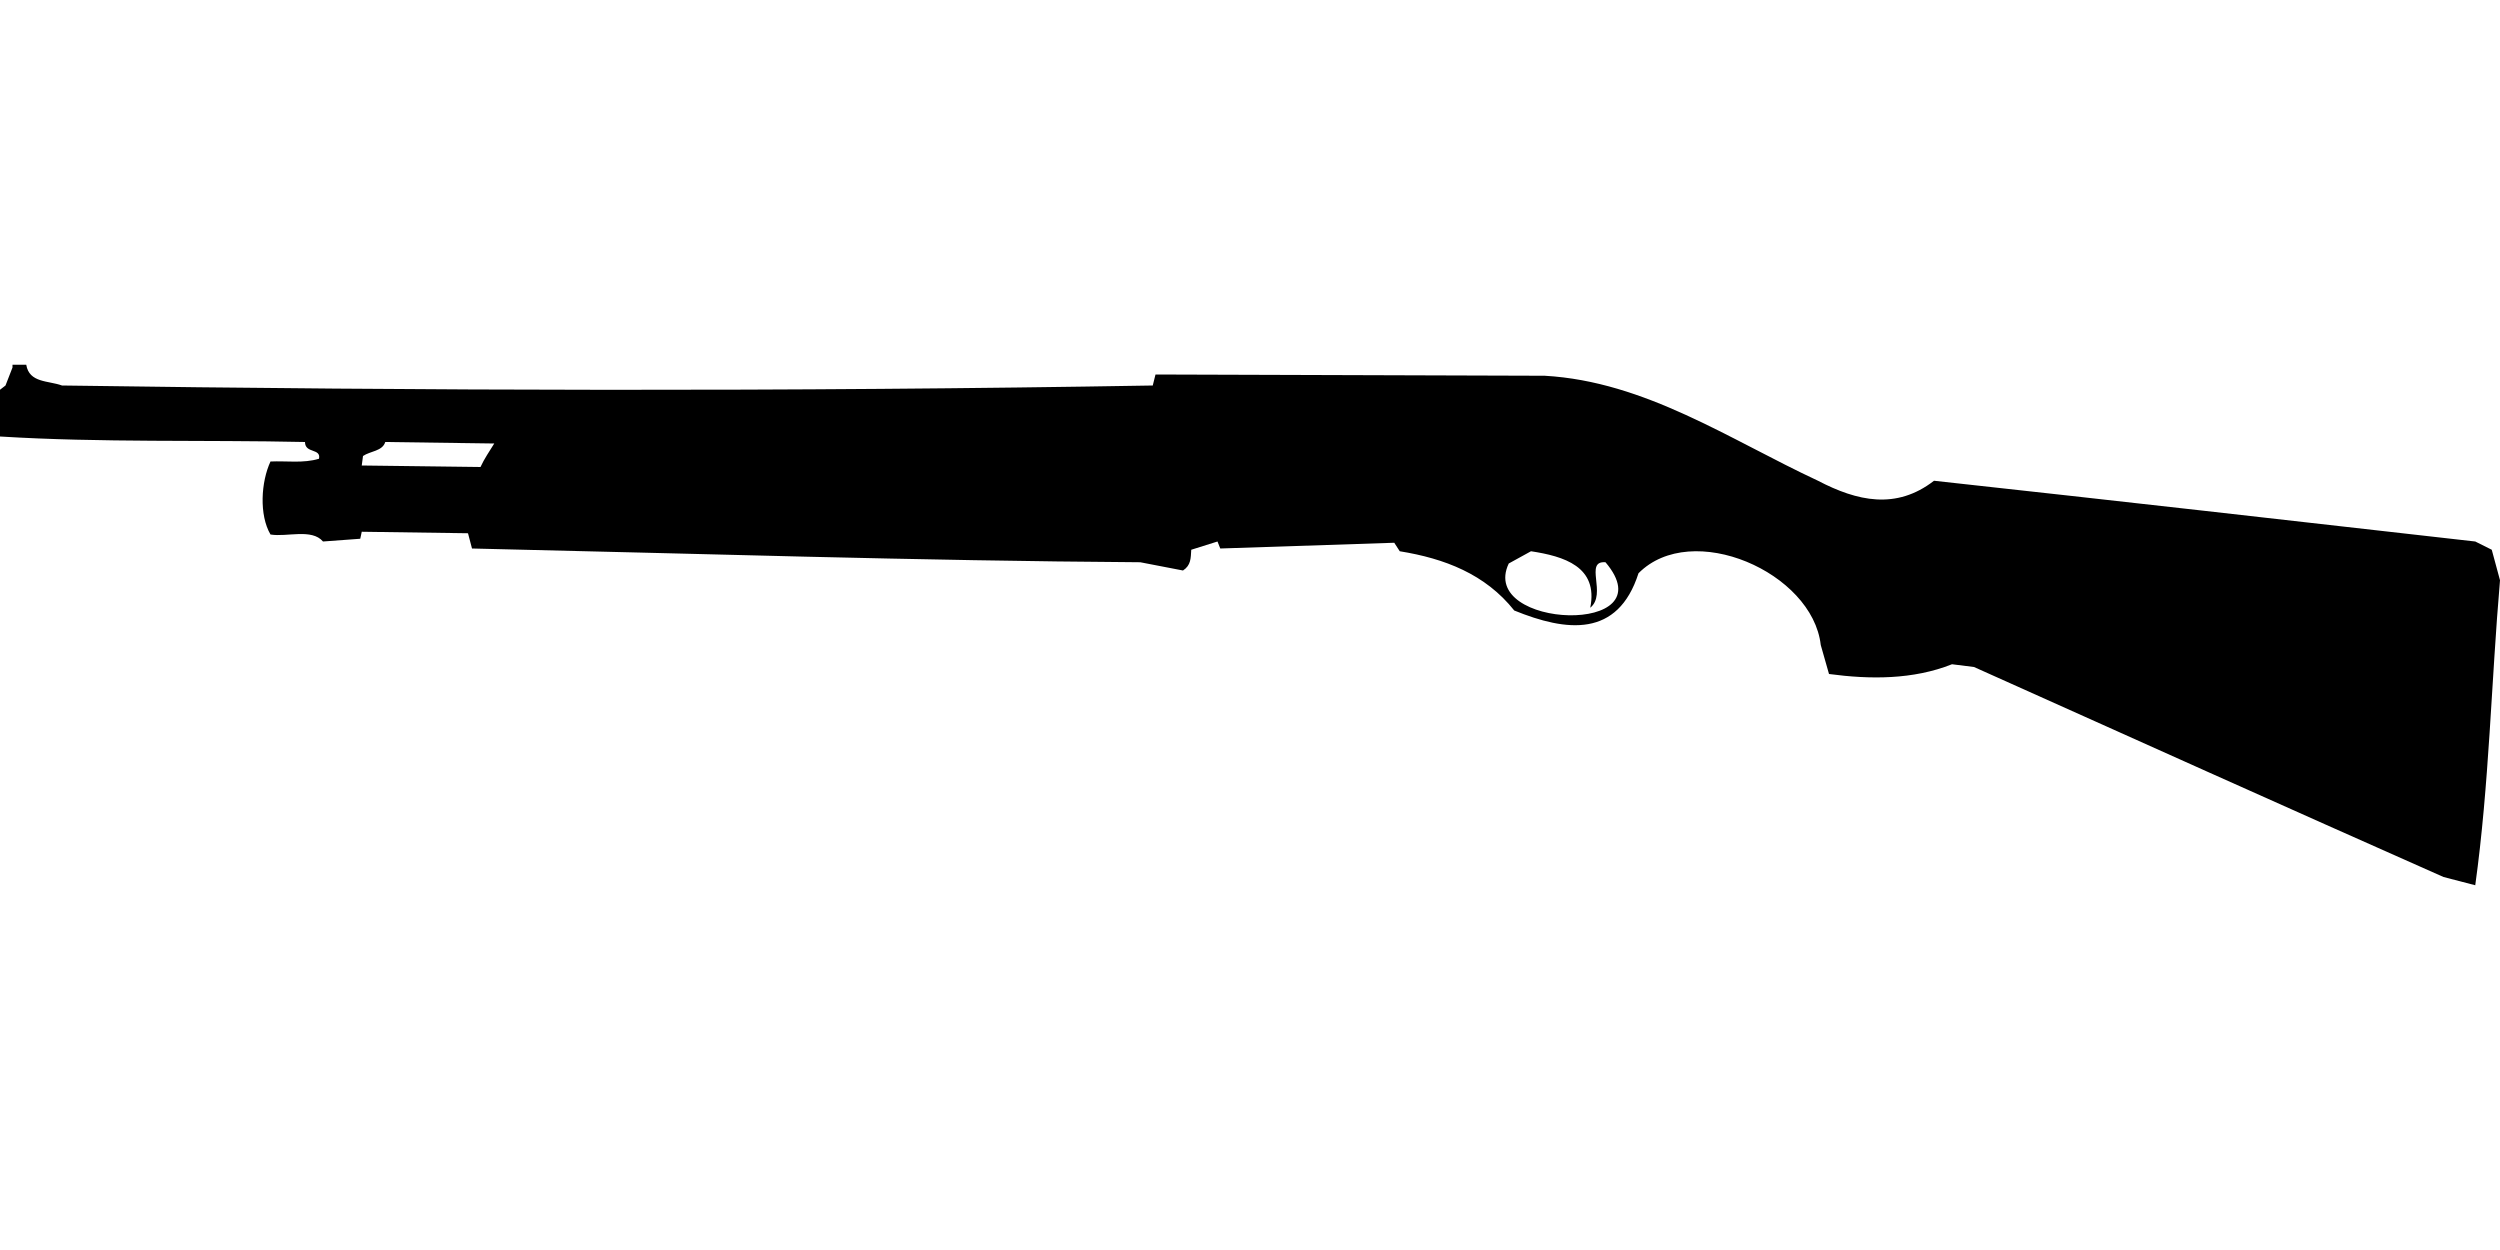 <?xml version="1.0" encoding="UTF-8"?>
<!DOCTYPE svg PUBLIC "-//W3C//DTD SVG 1.1//EN" "http://www.w3.org/Graphics/SVG/1.1/DTD/svg11.dtd">
<svg xmlns="http://www.w3.org/2000/svg" width="1000" height="500" version="1.1" viewBox="0 0 1000 500">
<path d="M5,147L2.2,154.2L0,155.9L0,174.6C40.6,177.1 81.4,175.9 122,176.8C122,181.5 128.5,179.2 127.6,183.5C121.3,185.4 114.7,184.3 108.2,184.6C104.4,192.7 103.6,206 108.2,213.8C114.7,214.9 124.7,211.3 129.2,216.6L144.1,215.5L144.7,212.7L187.2,213.3L188.8,219.4C277.9,221.4 367,224.3 456.1,224.9L473.2,228.2C476.4,226.1 476.3,223.3 476.5,219.9L487,216.6L488.1,219.4L557.7,217.1L559.9,220.5C577.8,223.4 594.1,229.6 605.7,244.2C626.6,252.7 647.1,255.2 655.4,229.3C676.7,207.8 725,228.9 728.3,258L731.6,269.6C748,271.8 765.2,271.9 780.8,265.7L789.6,266.8C852.2,294.9 914.7,323 977.4,350.8L990.1,354.1C995.7,313.7 996.5,272.7 1000,232.1L996.7,219.9L990.1,216.6C917.9,208.4 845.8,200.2 773.6,192.3C758.5,204 742.9,200.5 727.2,192.3C691.8,175.8 658.1,152.6 617.9,150.3L462.2,149.8L461.1,154.2C315.7,156.7 170.3,156.3 24.8,154.2C19.3,152.2 11.7,153.2 10.5,145.9L5,145.9L5,145.9ZM154.1,176.8L197.7,177.4C195.8,180.5 193.7,183.5 192.2,186.8L144.7,186.2L145.2,182.4C148.1,180.4 153,180.5 154.1,176.8ZM612.4,220.5C625.5,222.5 639.4,226.6 636.1,243.1C642.9,237.6 633.5,224.2 642.2,224.9C667.3,254.5 591,251.7 603.5,225.4L603.5,225.4Z"/>
</svg>
